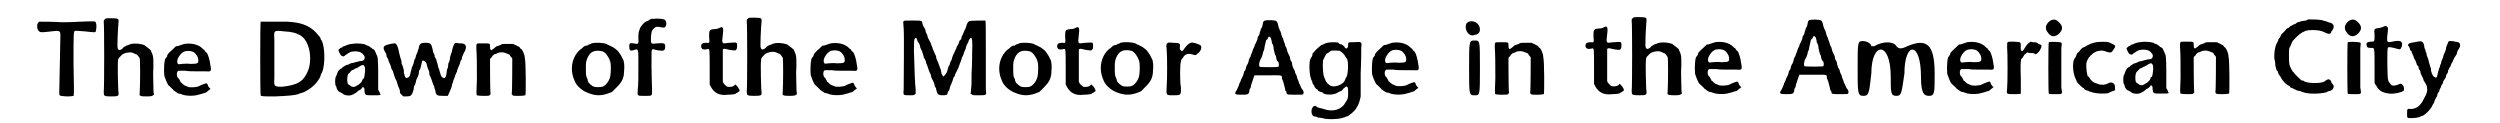 <?xml version='1.0' encoding='utf-8'?>
<svg xmlns="http://www.w3.org/2000/svg" xmlns:xlink="http://www.w3.org/1999/xlink" width="426px" height="21px" viewBox="0 0 4264 216" version="1.1">
<defs>
<path id="gl7441" d="M 10 38 C 5 40 5 52 10 55 C 11 57 15 57 31 55 C 46 53 47 54 47 62 C 46 119 45 160 45 163 C 45 168 45 168 58 169 C 67 169 70 168 70 168 C 71 167 71 156 70 112 C 70 55 70 55 73 54 C 73 54 81 54 90 55 C 108 57 108 57 109 55 C 110 52 111 42 109 40 C 109 37 109 37 81 38 C 67 39 52 39 49 39 C 40 38 10 38 10 38 z" fill="black"/><!-- width=117 height=175 -->
<path id="gl7443" d="M 21 3 C 19 4 19 4 19 8 C 20 13 20 124 19 130 C 19 137 19 138 32 138 C 45 138 45 137 45 132 C 44 128 43 81 44 76 C 44 72 45 72 46 70 C 46 70 48 68 49 67 C 52 62 65 59 71 62 C 72 63 74 63 75 64 C 77 64 78 65 82 71 C 83 73 83 114 82 132 C 81 137 82 138 94 138 C 103 138 105 137 105 136 C 106 136 106 136 107 135 C 106 130 106 125 106 120 C 106 112 105 97 106 87 C 106 69 106 68 103 61 C 102 60 102 58 102 58 C 102 57 94 51 90 48 C 82 45 68 44 62 48 C 61 48 58 49 57 50 C 55 51 53 52 52 54 C 46 59 43 57 43 49 C 43 28 45 8 45 6 C 45 2 44 1 32 1 C 22 1 22 1 21 3 z" fill="black"/><!-- width=114 height=154 -->
<path id="gl7440" d="M 48 9 C 45 10 42 11 39 12 C 37 13 34 13 34 13 C 33 13 31 16 24 22 C 19 27 18 28 18 31 C 16 33 16 34 16 34 C 13 34 12 54 13 64 C 14 68 18 78 20 81 C 24 85 30 90 30 91 C 31 91 32 92 33 93 C 33 93 35 94 38 96 C 40 96 43 97 43 97 C 48 100 64 101 73 98 C 77 97 81 96 83 95 C 85 95 87 94 90 91 C 91 90 93 89 94 88 C 94 87 93 87 93 87 C 92 86 91 84 90 83 C 89 79 88 78 86 78 C 83 79 75 82 74 83 C 70 85 58 86 54 84 C 52 83 50 82 49 82 C 48 81 46 80 45 79 C 45 78 43 77 43 77 C 42 77 41 75 41 74 C 40 73 39 71 39 70 C 34 68 34 57 38 56 C 39 56 44 56 50 56 C 55 57 64 57 69 57 C 74 57 81 57 85 57 C 95 58 96 57 94 47 C 93 38 90 27 87 24 C 86 24 85 22 84 21 C 84 20 83 19 82 19 C 82 19 81 18 80 17 C 73 10 61 7 48 9 M 61 22 C 66 23 70 28 72 33 C 74 43 73 44 59 44 C 53 43 48 44 44 44 C 38 45 37 45 36 42 C 34 36 42 24 49 22 C 54 21 57 21 61 22 z" fill="black"/><!-- width=102 height=107 -->
<path id="gl7943" d="M 25 10 C 24 12 24 138 25 139 C 26 141 29 141 50 141 C 75 140 84 139 91 137 C 92 136 94 136 96 135 C 102 134 113 127 119 121 C 123 117 129 109 130 105 C 130 103 132 100 133 98 C 138 85 138 55 132 43 C 130 42 130 39 130 39 C 130 38 124 31 121 28 C 109 16 94 11 71 10 C 30 10 27 10 25 10 M 66 27 C 90 28 102 35 108 52 C 113 65 113 84 108 96 C 100 115 90 121 63 124 C 49 124 48 124 49 109 C 49 94 49 54 49 41 C 48 25 48 25 66 27 z" fill="black"/><!-- width=149 height=149 -->
<path id="gl7944" d="M 33 3 C 30 3 27 4 24 5 C 22 6 20 7 19 7 C 18 7 16 8 16 9 C 15 9 14 10 13 10 C 13 10 12 11 11 12 C 9 13 9 14 10 16 C 12 21 12 21 15 24 C 16 24 18 25 19 25 C 19 25 19 24 20 24 C 21 23 22 22 24 21 C 25 21 26 19 27 19 C 32 15 46 15 50 19 C 51 19 52 21 53 22 C 55 23 56 27 55 29 C 55 31 52 33 49 33 C 48 33 45 33 44 34 C 42 34 39 35 36 36 C 34 36 30 37 29 38 C 27 39 25 40 23 40 C 22 41 19 42 18 43 C 17 44 15 45 15 46 C 12 46 8 51 7 55 C 6 57 6 59 5 60 C 3 63 3 75 5 77 C 6 78 6 79 6 80 C 7 84 10 87 13 88 C 15 89 17 90 18 91 C 20 93 27 94 31 93 C 35 92 42 88 44 85 C 45 85 46 84 48 83 C 49 82 50 81 51 80 C 51 79 52 79 52 78 C 53 79 53 79 54 80 C 55 81 55 82 55 86 C 56 93 56 93 70 93 C 83 93 85 93 82 90 C 82 88 81 87 80 85 C 79 84 79 83 79 82 C 79 73 79 64 79 55 C 79 29 78 24 76 22 C 76 21 75 19 74 17 C 73 14 72 13 70 12 C 69 12 67 10 67 10 C 66 9 63 7 61 6 C 59 6 58 5 58 5 C 57 3 42 1 33 3 M 54 41 C 56 43 56 45 56 51 C 55 58 55 63 53 64 C 52 64 51 66 51 67 C 51 69 45 75 43 75 C 43 75 42 76 40 77 C 37 79 33 79 30 76 C 28 75 27 74 27 74 C 24 74 24 58 27 55 C 28 54 30 53 30 52 C 31 51 33 49 33 49 C 34 49 35 48 36 48 C 37 47 39 46 42 45 C 43 44 46 43 47 42 C 48 41 51 40 52 40 C 52 40 54 40 54 41 z" fill="black"/><!-- width=92 height=103 -->
<path id="gl7945" d="M 135 13 C 133 16 131 22 130 28 C 129 30 128 34 127 37 C 127 40 126 45 124 48 C 124 51 123 55 123 56 C 122 57 121 61 121 64 C 120 73 118 75 114 73 C 112 72 111 70 109 63 C 108 61 108 57 107 57 C 106 55 106 52 105 49 C 104 46 103 43 103 42 C 102 40 101 38 100 36 C 100 33 99 31 98 30 C 97 28 97 25 96 22 C 94 14 93 12 84 12 C 75 12 73 14 72 22 C 71 24 70 27 70 28 C 69 30 68 33 67 35 C 67 37 66 40 65 41 C 64 42 64 45 63 48 C 62 51 61 54 60 55 C 60 57 59 60 58 63 C 57 69 56 72 53 73 C 49 75 48 73 46 64 C 46 61 46 58 45 57 C 45 55 43 51 42 48 C 42 44 41 40 40 39 C 40 38 39 34 38 31 C 36 19 33 12 29 13 C 21 14 13 16 12 18 C 10 19 10 23 12 26 C 13 28 14 30 15 31 C 15 33 16 35 16 37 C 18 39 19 42 19 43 C 20 46 21 48 22 50 C 22 51 24 54 24 57 C 25 58 26 61 27 62 C 27 63 28 66 29 69 C 30 72 31 75 31 75 C 32 76 33 78 34 81 C 34 83 36 87 36 88 C 37 91 39 94 39 96 C 39 100 39 100 42 103 C 43 104 44 105 45 106 C 46 106 48 106 50 106 C 58 106 60 105 63 94 C 63 92 64 89 64 88 C 65 87 66 84 67 81 C 67 78 69 75 69 74 C 70 73 71 70 72 67 C 72 64 73 61 73 60 C 75 59 75 56 76 53 C 77 48 78 43 79 43 C 84 44 86 47 87 54 C 88 57 89 60 90 61 C 90 62 91 66 91 69 C 93 71 93 74 94 75 C 94 75 95 78 96 81 C 97 84 98 87 99 88 C 99 90 100 93 101 95 C 102 104 104 105 114 105 C 121 105 122 105 123 105 C 124 103 129 92 130 88 C 130 86 131 83 132 81 C 132 80 133 77 134 75 C 135 73 136 70 136 69 C 137 67 138 64 139 63 C 139 60 141 57 141 56 C 142 54 143 51 144 49 C 145 46 145 43 147 42 C 147 41 148 39 148 37 C 149 35 150 32 151 30 C 155 24 156 18 153 15 C 151 14 151 13 145 13 C 141 13 138 12 137 12 C 137 12 136 13 135 13 z" fill="black"/><!-- width=166 height=114 -->
<path id="gl7436" d="M 10 13 C 9 14 9 15 9 20 C 10 35 10 49 10 75 C 9 97 9 102 10 103 C 10 103 13 104 21 104 C 31 104 32 104 33 102 C 34 102 34 100 34 100 C 33 98 33 42 33 40 C 33 39 34 38 35 37 C 36 37 37 35 37 34 C 39 33 40 31 41 31 C 42 31 45 30 46 29 C 51 27 57 27 63 30 C 66 31 68 32 68 33 C 68 34 69 35 70 36 C 70 36 72 38 72 39 C 72 42 72 100 71 100 C 71 101 71 102 72 102 C 73 104 73 104 84 104 C 91 104 94 103 95 103 C 96 102 96 44 94 38 C 94 32 90 24 88 22 C 87 22 86 21 85 19 C 85 19 84 18 84 18 C 83 18 80 16 78 15 C 76 15 75 13 73 13 C 70 13 67 13 63 13 C 54 13 54 13 51 15 C 48 16 46 17 45 17 C 44 17 42 19 41 20 C 37 23 36 24 35 24 C 33 23 33 20 33 17 C 33 12 33 12 21 12 C 12 12 10 12 10 13 z" fill="black"/><!-- width=103 height=111 -->
<path id="gl7946" d="M 46 11 C 45 12 42 13 41 13 C 40 14 39 15 37 15 C 35 15 33 16 31 18 C 30 19 28 21 26 22 C 12 34 7 56 16 76 C 19 85 29 94 40 98 C 55 104 66 103 82 96 C 83 95 87 91 90 88 C 99 79 103 72 103 59 C 104 52 103 41 101 39 C 100 37 99 35 98 33 C 97 31 96 30 96 30 C 96 30 95 28 94 27 C 93 25 90 22 84 18 C 82 17 80 16 78 15 C 76 14 73 13 72 12 C 67 10 53 9 46 11 M 65 25 C 70 26 77 36 79 44 C 80 47 80 62 79 67 C 78 76 71 85 65 87 C 61 88 54 88 50 87 C 47 86 40 80 40 78 C 40 78 39 76 39 74 C 36 69 36 66 36 55 C 36 45 36 43 39 36 C 44 25 52 22 65 25 z" fill="black"/><!-- width=115 height=112 -->
<path id="gl7947" d="M 57 18 C 57 18 55 18 54 18 C 52 18 50 19 49 20 C 48 21 46 22 45 22 C 40 24 36 29 33 34 C 30 43 30 43 30 52 C 31 62 30 63 22 61 C 15 60 14 61 14 66 C 14 73 16 75 21 73 C 31 70 30 69 30 103 C 30 118 30 135 29 141 C 28 154 28 153 41 153 C 55 153 54 154 54 141 C 54 136 53 118 53 102 C 53 74 53 74 54 72 C 55 72 55 72 55 71 C 58 72 60 72 63 73 C 75 75 77 74 77 66 C 77 61 75 60 63 61 C 52 62 52 63 52 51 C 53 40 53 39 57 35 C 60 32 62 31 71 33 C 76 34 76 33 78 31 C 80 26 79 21 75 19 C 73 18 61 17 57 18 z" fill="black"/><!-- width=90 height=162 -->
<path id="gl7948" d="M 45 7 C 43 8 41 9 36 9 C 27 10 27 11 27 23 C 28 33 28 34 22 33 C 17 33 13 34 13 39 C 13 44 17 46 24 44 C 28 43 28 43 28 76 C 28 86 28 96 28 106 C 28 107 30 109 30 110 C 36 121 45 126 60 124 C 67 124 73 123 74 122 C 74 121 76 121 77 120 C 80 118 81 118 80 115 C 79 114 79 112 76 109 C 75 108 74 107 73 106 C 72 106 72 107 71 108 C 69 110 63 111 59 110 C 56 109 51 103 51 101 C 51 86 51 46 51 45 C 52 43 54 43 61 45 C 72 47 74 47 75 44 C 76 43 76 41 76 38 C 76 32 76 32 63 33 C 59 33 56 34 52 34 C 52 34 52 33 51 33 C 50 31 50 31 50 29 C 52 12 52 10 51 7 C 49 5 49 5 45 7 z" fill="black"/><!-- width=87 height=134 -->
<path id="gl7443" d="M 21 3 C 19 4 19 4 19 8 C 20 13 20 124 19 130 C 19 137 19 138 32 138 C 45 138 45 137 45 132 C 44 128 43 81 44 76 C 44 72 45 72 46 70 C 46 70 48 68 49 67 C 52 62 65 59 71 62 C 72 63 74 63 75 64 C 77 64 78 65 82 71 C 83 73 83 114 82 132 C 81 137 82 138 94 138 C 103 138 105 137 105 136 C 106 136 106 136 107 135 C 106 130 106 125 106 120 C 106 112 105 97 106 87 C 106 69 106 68 103 61 C 102 60 102 58 102 58 C 102 57 94 51 90 48 C 82 45 68 44 62 48 C 61 48 58 49 57 50 C 55 51 53 52 52 54 C 46 59 43 57 43 49 C 43 28 45 8 45 6 C 45 2 44 1 32 1 C 22 1 22 1 21 3 z" fill="black"/><!-- width=114 height=154 -->
<path id="gl7440" d="M 48 9 C 45 10 42 11 39 12 C 37 13 34 13 34 13 C 33 13 31 16 24 22 C 19 27 18 28 18 31 C 16 33 16 34 16 34 C 13 34 12 54 13 64 C 14 68 18 78 20 81 C 24 85 30 90 30 91 C 31 91 32 92 33 93 C 33 93 35 94 38 96 C 40 96 43 97 43 97 C 48 100 64 101 73 98 C 77 97 81 96 83 95 C 85 95 87 94 90 91 C 91 90 93 89 94 88 C 94 87 93 87 93 87 C 92 86 91 84 90 83 C 89 79 88 78 86 78 C 83 79 75 82 74 83 C 70 85 58 86 54 84 C 52 83 50 82 49 82 C 48 81 46 80 45 79 C 45 78 43 77 43 77 C 42 77 41 75 41 74 C 40 73 39 71 39 70 C 34 68 34 57 38 56 C 39 56 44 56 50 56 C 55 57 64 57 69 57 C 74 57 81 57 85 57 C 95 58 96 57 94 47 C 93 38 90 27 87 24 C 86 24 85 22 84 21 C 84 20 83 19 82 19 C 82 19 81 18 80 17 C 73 10 61 7 48 9 M 61 22 C 66 23 70 28 72 33 C 74 43 73 44 59 44 C 53 43 48 44 44 44 C 38 45 37 45 36 42 C 34 36 42 24 49 22 C 54 21 57 21 61 22 z" fill="black"/><!-- width=102 height=107 -->
<path id="gl7949" d="M 10 11 C 9 12 9 13 10 24 C 11 36 10 117 10 131 C 9 141 9 141 20 141 C 28 141 28 141 30 139 C 30 139 31 139 31 138 C 31 135 31 133 31 130 C 30 123 29 103 28 64 C 28 47 28 43 30 41 C 32 40 33 41 34 45 C 34 47 36 49 37 50 C 37 51 39 53 39 57 C 40 59 41 62 42 63 C 42 64 43 67 44 69 C 45 72 45 75 46 76 C 47 77 48 80 49 82 C 49 85 51 88 51 88 C 52 90 52 92 53 94 C 54 97 55 100 56 102 C 57 103 58 106 58 108 C 58 109 60 112 60 113 C 61 114 62 117 63 119 C 64 121 64 124 65 126 C 66 127 67 129 67 131 C 69 139 70 141 79 141 C 85 141 87 140 87 137 C 87 136 88 134 89 133 C 90 132 91 129 91 127 C 92 124 93 122 94 120 C 94 119 96 116 96 114 C 97 112 97 110 98 109 C 99 109 100 106 100 105 C 101 103 102 100 103 99 C 104 97 105 94 106 93 C 106 91 108 88 108 87 C 108 86 109 84 110 82 C 111 79 112 76 112 75 C 113 74 114 71 115 69 C 115 67 117 64 117 63 C 118 62 119 59 119 57 C 120 54 121 52 122 50 C 123 49 124 46 124 45 C 125 43 126 42 127 41 C 130 38 131 46 130 66 C 130 73 130 89 129 102 C 129 114 129 127 128 130 C 128 133 128 136 127 138 C 128 139 129 139 129 139 C 131 141 131 141 142 141 C 156 141 155 141 154 130 C 154 126 154 97 154 67 C 154 19 154 11 153 10 C 151 10 127 10 125 11 C 123 12 121 15 120 19 C 120 21 118 24 118 25 C 117 26 116 29 115 31 C 114 33 114 35 112 37 C 112 38 111 40 111 42 C 110 43 109 45 108 45 C 108 46 107 48 106 51 C 105 52 104 55 103 56 C 103 57 102 60 101 61 C 100 63 99 65 99 66 C 98 67 97 70 96 72 C 95 75 94 78 94 79 C 93 80 92 82 91 85 C 91 87 90 89 89 90 C 88 91 88 94 87 96 C 86 101 85 102 82 106 C 81 106 81 108 79 108 C 79 108 79 107 78 106 C 78 106 76 103 76 102 C 76 99 75 97 75 96 C 74 94 73 91 72 88 C 71 85 70 82 69 81 C 69 79 67 77 67 75 C 67 73 66 70 65 69 C 64 67 63 64 62 62 C 61 60 60 57 60 56 C 59 55 58 52 58 51 C 57 49 56 46 55 45 C 54 43 53 41 52 39 C 52 37 51 34 50 33 C 49 31 48 28 48 26 C 47 24 46 22 45 21 C 45 21 44 18 43 16 C 42 10 43 10 26 10 C 12 10 12 10 10 11 z" fill="black"/><!-- width=165 height=151 -->
<path id="gl7946" d="M 46 11 C 45 12 42 13 41 13 C 40 14 39 15 37 15 C 35 15 33 16 31 18 C 30 19 28 21 26 22 C 12 34 7 56 16 76 C 19 85 29 94 40 98 C 55 104 66 103 82 96 C 83 95 87 91 90 88 C 99 79 103 72 103 59 C 104 52 103 41 101 39 C 100 37 99 35 98 33 C 97 31 96 30 96 30 C 96 30 95 28 94 27 C 93 25 90 22 84 18 C 82 17 80 16 78 15 C 76 14 73 13 72 12 C 67 10 53 9 46 11 M 65 25 C 70 26 77 36 79 44 C 80 47 80 62 79 67 C 78 76 71 85 65 87 C 61 88 54 88 50 87 C 47 86 40 80 40 78 C 40 78 39 76 39 74 C 36 69 36 66 36 55 C 36 45 36 43 39 36 C 44 25 52 22 65 25 z" fill="black"/><!-- width=115 height=112 -->
<path id="gl7948" d="M 45 7 C 43 8 41 9 36 9 C 27 10 27 11 27 23 C 28 33 28 34 22 33 C 17 33 13 34 13 39 C 13 44 17 46 24 44 C 28 43 28 43 28 76 C 28 86 28 96 28 106 C 28 107 30 109 30 110 C 36 121 45 126 60 124 C 67 124 73 123 74 122 C 74 121 76 121 77 120 C 80 118 81 118 80 115 C 79 114 79 112 76 109 C 75 108 74 107 73 106 C 72 106 72 107 71 108 C 69 110 63 111 59 110 C 56 109 51 103 51 101 C 51 86 51 46 51 45 C 52 43 54 43 61 45 C 72 47 74 47 75 44 C 76 43 76 41 76 38 C 76 32 76 32 63 33 C 59 33 56 34 52 34 C 52 34 52 33 51 33 C 50 31 50 31 50 29 C 52 12 52 10 51 7 C 49 5 49 5 45 7 z" fill="black"/><!-- width=87 height=134 -->
<path id="gl7946" d="M 46 11 C 45 12 42 13 41 13 C 40 14 39 15 37 15 C 35 15 33 16 31 18 C 30 19 28 21 26 22 C 12 34 7 56 16 76 C 19 85 29 94 40 98 C 55 104 66 103 82 96 C 83 95 87 91 90 88 C 99 79 103 72 103 59 C 104 52 103 41 101 39 C 100 37 99 35 98 33 C 97 31 96 30 96 30 C 96 30 95 28 94 27 C 93 25 90 22 84 18 C 82 17 80 16 78 15 C 76 14 73 13 72 12 C 67 10 53 9 46 11 M 65 25 C 70 26 77 36 79 44 C 80 47 80 62 79 67 C 78 76 71 85 65 87 C 61 88 54 88 50 87 C 47 86 40 80 40 78 C 40 78 39 76 39 74 C 36 69 36 66 36 55 C 36 45 36 43 39 36 C 44 25 52 22 65 25 z" fill="black"/><!-- width=115 height=112 -->
<path id="gl7950" d="M 37 24 C 34 26 34 28 35 37 C 36 49 36 87 35 100 C 34 117 34 116 47 116 C 60 116 60 116 60 103 C 58 93 58 60 60 57 C 60 55 61 52 63 51 C 67 43 73 42 82 45 C 86 46 86 46 89 43 C 96 38 97 31 94 28 C 91 27 85 24 82 24 C 77 22 71 27 66 34 C 63 39 61 40 60 37 C 58 36 58 36 58 32 C 59 25 58 24 46 24 C 38 23 38 24 37 24 z" fill="black"/><!-- width=107 height=126 -->
<path id="gl7951" d="M 55 3 C 52 4 52 6 51 11 C 51 13 49 17 48 18 C 48 20 46 23 46 25 C 46 27 45 28 44 30 C 43 31 42 33 42 36 C 41 38 40 41 39 43 C 38 44 37 46 37 48 C 36 50 35 52 34 54 C 34 55 33 58 32 60 C 31 62 30 65 30 66 C 29 67 28 69 27 72 C 27 75 25 78 25 79 C 24 80 23 82 22 85 C 22 87 21 90 20 91 C 19 91 18 94 18 96 C 17 99 16 102 15 103 C 15 104 13 106 13 108 C 12 110 11 113 10 114 C 10 116 9 118 8 120 C 7 122 6 125 5 126 C 1 132 3 133 13 133 C 25 133 27 133 28 126 C 28 125 28 123 30 121 C 30 120 31 118 31 116 C 33 111 36 100 37 99 C 37 99 45 99 60 99 C 87 99 85 98 85 105 C 86 107 87 109 87 110 C 88 111 88 114 89 117 C 90 120 91 124 91 126 C 93 127 93 129 93 130 C 94 133 95 133 109 133 C 121 133 121 133 122 132 C 124 130 123 127 121 124 C 120 124 119 121 118 119 C 117 117 116 114 115 113 C 115 112 114 109 113 107 C 112 105 111 102 111 100 C 110 99 109 96 108 94 C 108 91 106 88 105 87 C 105 86 104 84 103 81 C 103 78 102 75 101 74 C 100 73 99 70 99 67 C 98 65 97 62 96 61 C 96 60 94 57 94 55 C 93 52 93 50 91 48 C 91 47 90 44 89 41 C 88 39 87 36 87 34 C 86 34 85 31 84 28 C 84 25 82 22 82 21 C 81 20 80 17 79 14 C 78 9 77 5 75 4 C 73 2 58 2 55 3 M 65 33 C 66 34 66 36 67 39 C 67 42 68 44 69 45 C 69 46 70 48 70 48 C 70 52 72 60 73 63 C 74 64 75 66 75 69 C 76 73 76 73 78 75 C 80 77 80 82 79 84 C 77 85 48 85 46 84 C 44 82 45 75 48 70 C 49 69 50 66 51 63 C 51 61 52 58 53 56 C 54 55 54 51 55 47 C 56 43 57 39 57 38 C 58 37 59 36 60 35 C 61 31 63 30 65 33 z" fill="black"/><!-- width=130 height=150 -->
<path id="gl7680" d="M 84 15 C 75 15 75 15 75 20 C 75 27 70 28 68 22 C 68 22 66 21 64 19 C 62 19 59 18 58 16 C 54 14 37 15 33 18 C 31 19 29 20 28 20 C 27 21 18 28 16 31 C 15 32 14 34 13 34 C 13 35 12 37 12 39 C 11 40 10 43 9 44 C 6 49 7 73 10 79 C 10 81 12 83 12 84 C 12 85 13 87 13 88 C 14 89 16 91 16 93 C 17 94 18 96 19 97 C 21 97 22 99 22 99 C 22 100 24 101 26 102 C 28 102 31 103 32 105 C 39 108 52 107 57 103 C 59 102 61 101 61 101 C 63 101 65 99 67 96 C 72 92 72 92 73 93 C 75 94 75 97 75 106 C 75 114 74 115 70 121 C 64 133 48 138 32 132 C 29 131 25 130 24 130 C 23 130 21 129 20 128 C 16 125 13 127 11 133 C 10 139 12 144 15 145 C 16 145 19 145 22 147 C 25 147 29 148 30 148 C 37 151 61 150 67 147 C 69 147 71 145 73 145 C 77 144 89 133 89 131 C 89 131 90 130 90 129 C 93 126 96 116 97 110 C 97 106 97 96 97 69 C 98 48 98 29 98 25 C 99 14 100 14 84 15 M 60 30 C 64 32 69 37 70 40 C 71 42 72 43 73 44 C 76 49 75 72 72 76 C 71 77 70 79 70 80 C 68 88 55 94 46 92 C 42 91 36 85 35 81 C 34 79 34 78 33 76 C 31 73 30 55 31 47 C 32 44 37 35 37 35 C 38 35 39 34 41 33 C 43 31 45 30 45 30 C 48 29 58 30 60 30 z" fill="black"/><!-- width=115 height=157 -->
<path id="gl7440" d="M 48 9 C 45 10 42 11 39 12 C 37 13 34 13 34 13 C 33 13 31 16 24 22 C 19 27 18 28 18 31 C 16 33 16 34 16 34 C 13 34 12 54 13 64 C 14 68 18 78 20 81 C 24 85 30 90 30 91 C 31 91 32 92 33 93 C 33 93 35 94 38 96 C 40 96 43 97 43 97 C 48 100 64 101 73 98 C 77 97 81 96 83 95 C 85 95 87 94 90 91 C 91 90 93 89 94 88 C 94 87 93 87 93 87 C 92 86 91 84 90 83 C 89 79 88 78 86 78 C 83 79 75 82 74 83 C 70 85 58 86 54 84 C 52 83 50 82 49 82 C 48 81 46 80 45 79 C 45 78 43 77 43 77 C 42 77 41 75 41 74 C 40 73 39 71 39 70 C 34 68 34 57 38 56 C 39 56 44 56 50 56 C 55 57 64 57 69 57 C 74 57 81 57 85 57 C 95 58 96 57 94 47 C 93 38 90 27 87 24 C 86 24 85 22 84 21 C 84 20 83 19 82 19 C 82 19 81 18 80 17 C 73 10 61 7 48 9 M 61 22 C 66 23 70 28 72 33 C 74 43 73 44 59 44 C 53 43 48 44 44 44 C 38 45 37 45 36 42 C 34 36 42 24 49 22 C 54 21 57 21 61 22 z" fill="black"/><!-- width=102 height=107 -->
<path id="gl7952" d="M 4 9 C 0 19 9 33 19 28 C 24 28 28 24 28 19 C 28 4 9 0 4 9 M 9 86 C 9 134 9 134 19 134 C 28 134 28 134 28 86 C 28 38 28 38 19 38 C 9 38 9 38 9 86 z" fill="black"/><!-- width=43 height=144 -->
<path id="gl7436" d="M 10 13 C 9 14 9 15 9 20 C 10 35 10 49 10 75 C 9 97 9 102 10 103 C 10 103 13 104 21 104 C 31 104 32 104 33 102 C 34 102 34 100 34 100 C 33 98 33 42 33 40 C 33 39 34 38 35 37 C 36 37 37 35 37 34 C 39 33 40 31 41 31 C 42 31 45 30 46 29 C 51 27 57 27 63 30 C 66 31 68 32 68 33 C 68 34 69 35 70 36 C 70 36 72 38 72 39 C 72 42 72 100 71 100 C 71 101 71 102 72 102 C 73 104 73 104 84 104 C 91 104 94 103 95 103 C 96 102 96 44 94 38 C 94 32 90 24 88 22 C 87 22 86 21 85 19 C 85 19 84 18 84 18 C 83 18 80 16 78 15 C 76 15 75 13 73 13 C 70 13 67 13 63 13 C 54 13 54 13 51 15 C 48 16 46 17 45 17 C 44 17 42 19 41 20 C 37 23 36 24 35 24 C 33 23 33 20 33 17 C 33 12 33 12 21 12 C 12 12 10 12 10 13 z" fill="black"/><!-- width=103 height=111 -->
<path id="gl7948" d="M 45 7 C 43 8 41 9 36 9 C 27 10 27 11 27 23 C 28 33 28 34 22 33 C 17 33 13 34 13 39 C 13 44 17 46 24 44 C 28 43 28 43 28 76 C 28 86 28 96 28 106 C 28 107 30 109 30 110 C 36 121 45 126 60 124 C 67 124 73 123 74 122 C 74 121 76 121 77 120 C 80 118 81 118 80 115 C 79 114 79 112 76 109 C 75 108 74 107 73 106 C 72 106 72 107 71 108 C 69 110 63 111 59 110 C 56 109 51 103 51 101 C 51 86 51 46 51 45 C 52 43 54 43 61 45 C 72 47 74 47 75 44 C 76 43 76 41 76 38 C 76 32 76 32 63 33 C 59 33 56 34 52 34 C 52 34 52 33 51 33 C 50 31 50 31 50 29 C 52 12 52 10 51 7 C 49 5 49 5 45 7 z" fill="black"/><!-- width=87 height=134 -->
<path id="gl7443" d="M 21 3 C 19 4 19 4 19 8 C 20 13 20 124 19 130 C 19 137 19 138 32 138 C 45 138 45 137 45 132 C 44 128 43 81 44 76 C 44 72 45 72 46 70 C 46 70 48 68 49 67 C 52 62 65 59 71 62 C 72 63 74 63 75 64 C 77 64 78 65 82 71 C 83 73 83 114 82 132 C 81 137 82 138 94 138 C 103 138 105 137 105 136 C 106 136 106 136 107 135 C 106 130 106 125 106 120 C 106 112 105 97 106 87 C 106 69 106 68 103 61 C 102 60 102 58 102 58 C 102 57 94 51 90 48 C 82 45 68 44 62 48 C 61 48 58 49 57 50 C 55 51 53 52 52 54 C 46 59 43 57 43 49 C 43 28 45 8 45 6 C 45 2 44 1 32 1 C 22 1 22 1 21 3 z" fill="black"/><!-- width=114 height=154 -->
<path id="gl7440" d="M 48 9 C 45 10 42 11 39 12 C 37 13 34 13 34 13 C 33 13 31 16 24 22 C 19 27 18 28 18 31 C 16 33 16 34 16 34 C 13 34 12 54 13 64 C 14 68 18 78 20 81 C 24 85 30 90 30 91 C 31 91 32 92 33 93 C 33 93 35 94 38 96 C 40 96 43 97 43 97 C 48 100 64 101 73 98 C 77 97 81 96 83 95 C 85 95 87 94 90 91 C 91 90 93 89 94 88 C 94 87 93 87 93 87 C 92 86 91 84 90 83 C 89 79 88 78 86 78 C 83 79 75 82 74 83 C 70 85 58 86 54 84 C 52 83 50 82 49 82 C 48 81 46 80 45 79 C 45 78 43 77 43 77 C 42 77 41 75 41 74 C 40 73 39 71 39 70 C 34 68 34 57 38 56 C 39 56 44 56 50 56 C 55 57 64 57 69 57 C 74 57 81 57 85 57 C 95 58 96 57 94 47 C 93 38 90 27 87 24 C 86 24 85 22 84 21 C 84 20 83 19 82 19 C 82 19 81 18 80 17 C 73 10 61 7 48 9 M 61 22 C 66 23 70 28 72 33 C 74 43 73 44 59 44 C 53 43 48 44 44 44 C 38 45 37 45 36 42 C 34 36 42 24 49 22 C 54 21 57 21 61 22 z" fill="black"/><!-- width=102 height=107 -->
<path id="gl7951" d="M 55 3 C 52 4 52 6 51 11 C 51 13 49 17 48 18 C 48 20 46 23 46 25 C 46 27 45 28 44 30 C 43 31 42 33 42 36 C 41 38 40 41 39 43 C 38 44 37 46 37 48 C 36 50 35 52 34 54 C 34 55 33 58 32 60 C 31 62 30 65 30 66 C 29 67 28 69 27 72 C 27 75 25 78 25 79 C 24 80 23 82 22 85 C 22 87 21 90 20 91 C 19 91 18 94 18 96 C 17 99 16 102 15 103 C 15 104 13 106 13 108 C 12 110 11 113 10 114 C 10 116 9 118 8 120 C 7 122 6 125 5 126 C 1 132 3 133 13 133 C 25 133 27 133 28 126 C 28 125 28 123 30 121 C 30 120 31 118 31 116 C 33 111 36 100 37 99 C 37 99 45 99 60 99 C 87 99 85 98 85 105 C 86 107 87 109 87 110 C 88 111 88 114 89 117 C 90 120 91 124 91 126 C 93 127 93 129 93 130 C 94 133 95 133 109 133 C 121 133 121 133 122 132 C 124 130 123 127 121 124 C 120 124 119 121 118 119 C 117 117 116 114 115 113 C 115 112 114 109 113 107 C 112 105 111 102 111 100 C 110 99 109 96 108 94 C 108 91 106 88 105 87 C 105 86 104 84 103 81 C 103 78 102 75 101 74 C 100 73 99 70 99 67 C 98 65 97 62 96 61 C 96 60 94 57 94 55 C 93 52 93 50 91 48 C 91 47 90 44 89 41 C 88 39 87 36 87 34 C 86 34 85 31 84 28 C 84 25 82 22 82 21 C 81 20 80 17 79 14 C 78 9 77 5 75 4 C 73 2 58 2 55 3 M 65 33 C 66 34 66 36 67 39 C 67 42 68 44 69 45 C 69 46 70 48 70 48 C 70 52 72 60 73 63 C 74 64 75 66 75 69 C 76 73 76 73 78 75 C 80 77 80 82 79 84 C 77 85 48 85 46 84 C 44 82 45 75 48 70 C 49 69 50 66 51 63 C 51 61 52 58 53 56 C 54 55 54 51 55 47 C 56 43 57 39 57 38 C 58 37 59 36 60 35 C 61 31 63 30 65 33 z" fill="black"/><!-- width=130 height=150 -->
<path id="gl7953" d="M 4 48 C 4 91 4 96 14 96 C 24 96 24 91 28 57 C 28 0 62 0 62 62 C 62 91 62 96 72 96 C 81 96 81 91 86 57 C 86 0 115 0 115 62 C 115 91 120 96 129 96 C 139 96 139 91 139 57 C 139 4 124 -5 91 9 C 81 14 76 14 72 9 C 67 0 48 0 33 9 C 28 9 28 9 28 9 C 28 4 19 0 14 0 C 4 0 4 0 4 48 z" fill="black"/><!-- width=153 height=100 -->
<path id="gl7440" d="M 48 9 C 45 10 42 11 39 12 C 37 13 34 13 34 13 C 33 13 31 16 24 22 C 19 27 18 28 18 31 C 16 33 16 34 16 34 C 13 34 12 54 13 64 C 14 68 18 78 20 81 C 24 85 30 90 30 91 C 31 91 32 92 33 93 C 33 93 35 94 38 96 C 40 96 43 97 43 97 C 48 100 64 101 73 98 C 77 97 81 96 83 95 C 85 95 87 94 90 91 C 91 90 93 89 94 88 C 94 87 93 87 93 87 C 92 86 91 84 90 83 C 89 79 88 78 86 78 C 83 79 75 82 74 83 C 70 85 58 86 54 84 C 52 83 50 82 49 82 C 48 81 46 80 45 79 C 45 78 43 77 43 77 C 42 77 41 75 41 74 C 40 73 39 71 39 70 C 34 68 34 57 38 56 C 39 56 44 56 50 56 C 55 57 64 57 69 57 C 74 57 81 57 85 57 C 95 58 96 57 94 47 C 93 38 90 27 87 24 C 86 24 85 22 84 21 C 84 20 83 19 82 19 C 82 19 81 18 80 17 C 73 10 61 7 48 9 M 61 22 C 66 23 70 28 72 33 C 74 43 73 44 59 44 C 53 43 48 44 44 44 C 38 45 37 45 36 42 C 34 36 42 24 49 22 C 54 21 57 21 61 22 z" fill="black"/><!-- width=102 height=107 -->
<path id="gl7954" d="M 34 21 C 33 22 33 22 33 30 C 34 39 34 93 33 102 C 32 112 31 112 45 112 C 54 112 56 112 57 111 C 57 111 57 106 57 85 C 56 58 57 52 58 50 C 60 49 60 48 61 47 C 61 46 63 44 64 42 C 66 41 67 40 68 39 C 70 39 72 40 73 40 C 79 40 81 40 82 42 C 84 43 90 37 91 34 C 92 32 93 30 93 29 C 94 27 93 25 88 24 C 87 23 86 22 85 22 C 84 21 81 21 78 21 C 77 21 75 20 74 20 C 73 21 72 22 70 23 C 67 26 66 28 62 34 C 59 39 56 36 57 28 C 57 20 57 21 45 20 C 36 20 35 20 34 21 z" fill="black"/><!-- width=103 height=119 -->
<path id="gl7955" d="M 12 3 C 10 4 6 8 5 11 C 3 13 4 20 6 22 C 12 32 19 33 27 26 C 34 19 34 13 27 6 C 22 1 18 0 12 3 M 9 41 C 8 42 8 130 9 131 C 9 132 13 132 20 132 C 34 132 33 133 31 120 C 31 108 31 64 31 52 C 32 43 32 42 31 42 C 30 40 10 40 9 41 z" fill="black"/><!-- width=39 height=141 -->
<path id="gl7442" d="M 63 7 C 61 7 57 9 55 9 C 53 10 50 11 49 12 C 48 12 46 13 45 14 C 43 15 42 16 41 16 C 39 16 34 21 33 24 C 33 24 31 25 30 26 C 30 27 28 29 28 31 C 27 33 26 35 25 36 C 21 42 22 61 27 71 C 28 73 29 75 29 76 C 29 77 39 87 40 87 C 41 87 42 88 43 90 C 45 91 47 92 49 92 C 50 93 52 94 54 94 C 60 97 78 98 85 96 C 86 95 89 94 91 93 C 96 92 97 91 96 88 C 96 87 96 85 96 84 C 95 78 90 76 84 79 C 79 82 73 82 69 81 C 67 81 64 79 63 79 C 58 78 53 73 51 69 C 50 67 49 67 49 67 C 47 67 45 51 46 43 C 47 39 50 33 53 31 C 53 30 55 29 56 28 C 58 26 60 25 64 23 C 72 21 75 21 82 24 C 85 25 88 25 88 25 C 91 25 94 19 96 16 C 97 12 96 12 85 7 C 82 6 69 6 63 7 z" fill="black"/><!-- width=107 height=105 -->
<path id="gl7944" d="M 33 3 C 30 3 27 4 24 5 C 22 6 20 7 19 7 C 18 7 16 8 16 9 C 15 9 14 10 13 10 C 13 10 12 11 11 12 C 9 13 9 14 10 16 C 12 21 12 21 15 24 C 16 24 18 25 19 25 C 19 25 19 24 20 24 C 21 23 22 22 24 21 C 25 21 26 19 27 19 C 32 15 46 15 50 19 C 51 19 52 21 53 22 C 55 23 56 27 55 29 C 55 31 52 33 49 33 C 48 33 45 33 44 34 C 42 34 39 35 36 36 C 34 36 30 37 29 38 C 27 39 25 40 23 40 C 22 41 19 42 18 43 C 17 44 15 45 15 46 C 12 46 8 51 7 55 C 6 57 6 59 5 60 C 3 63 3 75 5 77 C 6 78 6 79 6 80 C 7 84 10 87 13 88 C 15 89 17 90 18 91 C 20 93 27 94 31 93 C 35 92 42 88 44 85 C 45 85 46 84 48 83 C 49 82 50 81 51 80 C 51 79 52 79 52 78 C 53 79 53 79 54 80 C 55 81 55 82 55 86 C 56 93 56 93 70 93 C 83 93 85 93 82 90 C 82 88 81 87 80 85 C 79 84 79 83 79 82 C 79 73 79 64 79 55 C 79 29 78 24 76 22 C 76 21 75 19 74 17 C 73 14 72 13 70 12 C 69 12 67 10 67 10 C 66 9 63 7 61 6 C 59 6 58 5 58 5 C 57 3 42 1 33 3 M 54 41 C 56 43 56 45 56 51 C 55 58 55 63 53 64 C 52 64 51 66 51 67 C 51 69 45 75 43 75 C 43 75 42 76 40 77 C 37 79 33 79 30 76 C 28 75 27 74 27 74 C 24 74 24 58 27 55 C 28 54 30 53 30 52 C 31 51 33 49 33 49 C 34 49 35 48 36 48 C 37 47 39 46 42 45 C 43 44 46 43 47 42 C 48 41 51 40 52 40 C 52 40 54 40 54 41 z" fill="black"/><!-- width=92 height=103 -->
<path id="gl7436" d="M 10 13 C 9 14 9 15 9 20 C 10 35 10 49 10 75 C 9 97 9 102 10 103 C 10 103 13 104 21 104 C 31 104 32 104 33 102 C 34 102 34 100 34 100 C 33 98 33 42 33 40 C 33 39 34 38 35 37 C 36 37 37 35 37 34 C 39 33 40 31 41 31 C 42 31 45 30 46 29 C 51 27 57 27 63 30 C 66 31 68 32 68 33 C 68 34 69 35 70 36 C 70 36 72 38 72 39 C 72 42 72 100 71 100 C 71 101 71 102 72 102 C 73 104 73 104 84 104 C 91 104 94 103 95 103 C 96 102 96 44 94 38 C 94 32 90 24 88 22 C 87 22 86 21 85 19 C 85 19 84 18 84 18 C 83 18 80 16 78 15 C 76 15 75 13 73 13 C 70 13 67 13 63 13 C 54 13 54 13 51 15 C 48 16 46 17 45 17 C 44 17 42 19 41 20 C 37 23 36 24 35 24 C 33 23 33 20 33 17 C 33 12 33 12 21 12 C 12 12 10 12 10 13 z" fill="black"/><!-- width=103 height=111 -->
<path id="gl8192" d="M 89 10 C 88 10 87 11 85 12 C 83 12 79 13 77 13 C 75 14 72 15 70 15 C 69 16 67 17 66 18 C 65 18 63 19 61 20 C 60 21 58 22 57 22 C 57 23 55 24 54 25 C 52 25 50 27 47 31 C 45 33 41 37 41 37 C 41 38 40 40 39 42 C 37 43 36 46 36 47 C 36 48 35 49 34 51 C 33 53 32 54 30 64 C 29 74 29 77 30 82 C 31 84 31 88 31 90 C 32 95 33 99 34 100 C 35 100 36 102 36 104 C 37 106 38 108 39 109 C 40 110 41 112 41 112 C 43 117 50 124 54 126 C 55 126 56 127 57 128 C 57 129 58 130 60 130 C 62 131 64 132 66 133 C 67 133 69 135 71 135 C 73 135 76 136 78 137 C 87 141 107 141 120 138 C 123 136 127 135 128 135 C 133 133 135 127 132 124 C 131 123 129 121 129 119 C 127 115 125 114 121 116 C 120 117 118 118 117 119 C 109 123 85 122 81 118 C 80 117 78 117 77 117 C 75 115 66 107 64 104 C 63 103 63 102 62 102 C 62 102 61 100 60 99 C 59 97 58 94 57 93 C 55 88 55 83 55 72 C 55 61 55 61 57 58 C 58 56 59 53 60 51 C 61 48 62 47 69 40 C 75 34 82 30 89 29 C 100 28 111 29 118 33 C 124 36 127 36 129 33 C 129 31 130 30 131 29 C 133 27 134 22 133 20 C 131 17 129 16 124 15 C 121 13 117 13 115 12 C 111 10 93 10 89 10 z" fill="black"/><!-- width=144 height=151 -->
<path id="gl7955" d="M 12 3 C 10 4 6 8 5 11 C 3 13 4 20 6 22 C 12 32 19 33 27 26 C 34 19 34 13 27 6 C 22 1 18 0 12 3 M 9 41 C 8 42 8 130 9 131 C 9 132 13 132 20 132 C 34 132 33 133 31 120 C 31 108 31 64 31 52 C 32 43 32 42 31 42 C 30 40 10 40 9 41 z" fill="black"/><!-- width=39 height=141 -->
<path id="gl8193" d="M 45 8 C 44 9 41 9 39 10 C 29 11 29 11 30 23 C 30 34 30 34 24 34 C 18 34 15 36 16 39 C 16 44 18 45 24 45 C 30 45 30 43 30 77 C 30 87 30 97 30 106 C 31 108 31 109 33 111 C 37 120 45 124 56 125 C 65 126 77 123 81 120 C 82 118 82 114 80 111 C 77 107 76 107 72 109 C 69 110 67 111 64 111 C 60 111 60 111 57 107 C 55 105 54 103 54 102 C 52 99 52 48 53 46 C 54 43 55 43 64 45 C 75 48 74 48 76 46 C 78 43 79 38 78 36 C 76 33 75 32 66 33 C 52 36 52 36 52 27 C 54 10 54 10 52 8 C 51 6 49 6 45 8 z" fill="black"/><!-- width=91 height=135 -->
<path id="gl8194" d="M 93 25 C 91 26 91 27 91 27 C 91 27 90 30 89 32 C 88 34 87 37 87 40 C 86 42 85 46 84 47 C 84 48 82 51 82 54 C 81 55 80 59 79 61 C 79 63 78 66 77 67 C 77 69 76 72 75 73 C 75 75 73 79 73 81 C 72 84 72 87 71 88 C 70 88 70 89 70 90 C 69 89 68 88 67 88 C 64 86 63 84 61 77 C 61 75 61 72 60 71 C 59 68 58 64 57 61 C 57 59 56 57 55 54 C 54 52 53 49 53 46 C 52 45 51 42 51 40 C 50 39 49 36 49 33 C 47 25 45 24 32 27 C 24 28 22 29 21 31 C 20 32 20 33 22 34 C 22 35 24 37 24 39 C 24 40 25 42 27 43 C 27 45 28 47 29 49 C 30 51 31 53 31 55 C 32 56 33 58 34 60 C 35 63 36 65 36 66 C 37 67 38 69 39 70 C 39 73 40 75 42 77 C 42 79 43 81 43 82 C 44 84 45 87 46 88 C 47 90 48 93 48 94 C 49 95 50 97 51 99 C 52 100 53 102 53 103 C 54 104 54 106 54 108 C 55 111 54 117 49 125 C 43 138 36 144 25 144 C 19 143 19 144 19 153 C 19 160 19 160 26 160 C 33 160 40 159 43 157 C 43 157 45 156 46 156 C 51 154 59 146 63 139 C 63 138 64 136 65 135 C 66 134 67 132 67 130 C 68 128 69 126 70 124 C 71 123 72 121 72 119 C 73 117 73 115 75 114 C 75 113 76 110 77 108 C 78 107 79 104 79 103 C 80 102 81 100 82 98 C 82 96 83 94 84 93 C 85 92 86 90 87 88 C 87 86 88 83 90 81 C 91 79 91 77 91 76 C 91 76 93 74 93 72 C 94 71 96 68 96 66 C 97 64 98 62 99 61 C 99 60 100 58 101 56 C 102 54 103 52 104 51 C 105 49 106 48 106 48 C 106 46 108 40 109 40 C 109 40 111 36 112 34 C 112 28 111 27 103 26 C 100 25 97 25 96 25 C 94 25 93 25 93 25 z" fill="black"/><!-- width=123 height=169 -->
</defs>
<use xlink:href="#gl7441" x="0" y="0"/>
<use xlink:href="#gl7443" x="104" y="31"/>
<use xlink:href="#gl7440" x="216" y="68"/>
<use xlink:href="#gl7943" x="373" y="28"/>
<use xlink:href="#gl7944" x="525" y="74"/>
<use xlink:href="#gl7945" x="603" y="63"/>
<use xlink:href="#gl7436" x="767" y="64"/>
<use xlink:href="#gl7946" x="932" y="65"/>
<use xlink:href="#gl7947" x="1030" y="15"/>
<use xlink:href="#gl7948" x="1157" y="42"/>
<use xlink:href="#gl7443" x="1231" y="30"/>
<use xlink:href="#gl7440" x="1349" y="67"/>
<use xlink:href="#gl7949" x="1515" y="26"/>
<use xlink:href="#gl7946" x="1681" y="65"/>
<use xlink:href="#gl7948" x="1781" y="42"/>
<use xlink:href="#gl7946" x="1859" y="64"/>
<use xlink:href="#gl7950" x="1951" y="51"/>
<use xlink:href="#gl7951" x="2103" y="33"/>
<use xlink:href="#gl7680" x="2229" y="59"/>
<use xlink:href="#gl7440" x="2333" y="66"/>
<use xlink:href="#gl7952" x="2507" y="33"/>
<use xlink:href="#gl7436" x="2552" y="62"/>
<use xlink:href="#gl7948" x="2707" y="41"/>
<use xlink:href="#gl7443" x="2782" y="29"/>
<use xlink:href="#gl7440" x="2899" y="65"/>
<use xlink:href="#gl7951" x="3058" y="32"/>
<use xlink:href="#gl7953" x="3193" y="72"/>
<use xlink:href="#gl7440" x="3341" y="65"/>
<use xlink:href="#gl7954" x="3426" y="53"/>
<use xlink:href="#gl7955" x="3523" y="33"/>
<use xlink:href="#gl7442" x="3552" y="67"/>
<use xlink:href="#gl7944" x="3659" y="71"/>
<use xlink:href="#gl7436" x="3753" y="61"/>
<use xlink:href="#gl8192" x="3898" y="24"/>
<use xlink:href="#gl7955" x="4047" y="33"/>
<use xlink:href="#gl8193" x="4073" y="39"/>
<use xlink:href="#gl8194" x="4141" y="47"/>
</svg>
